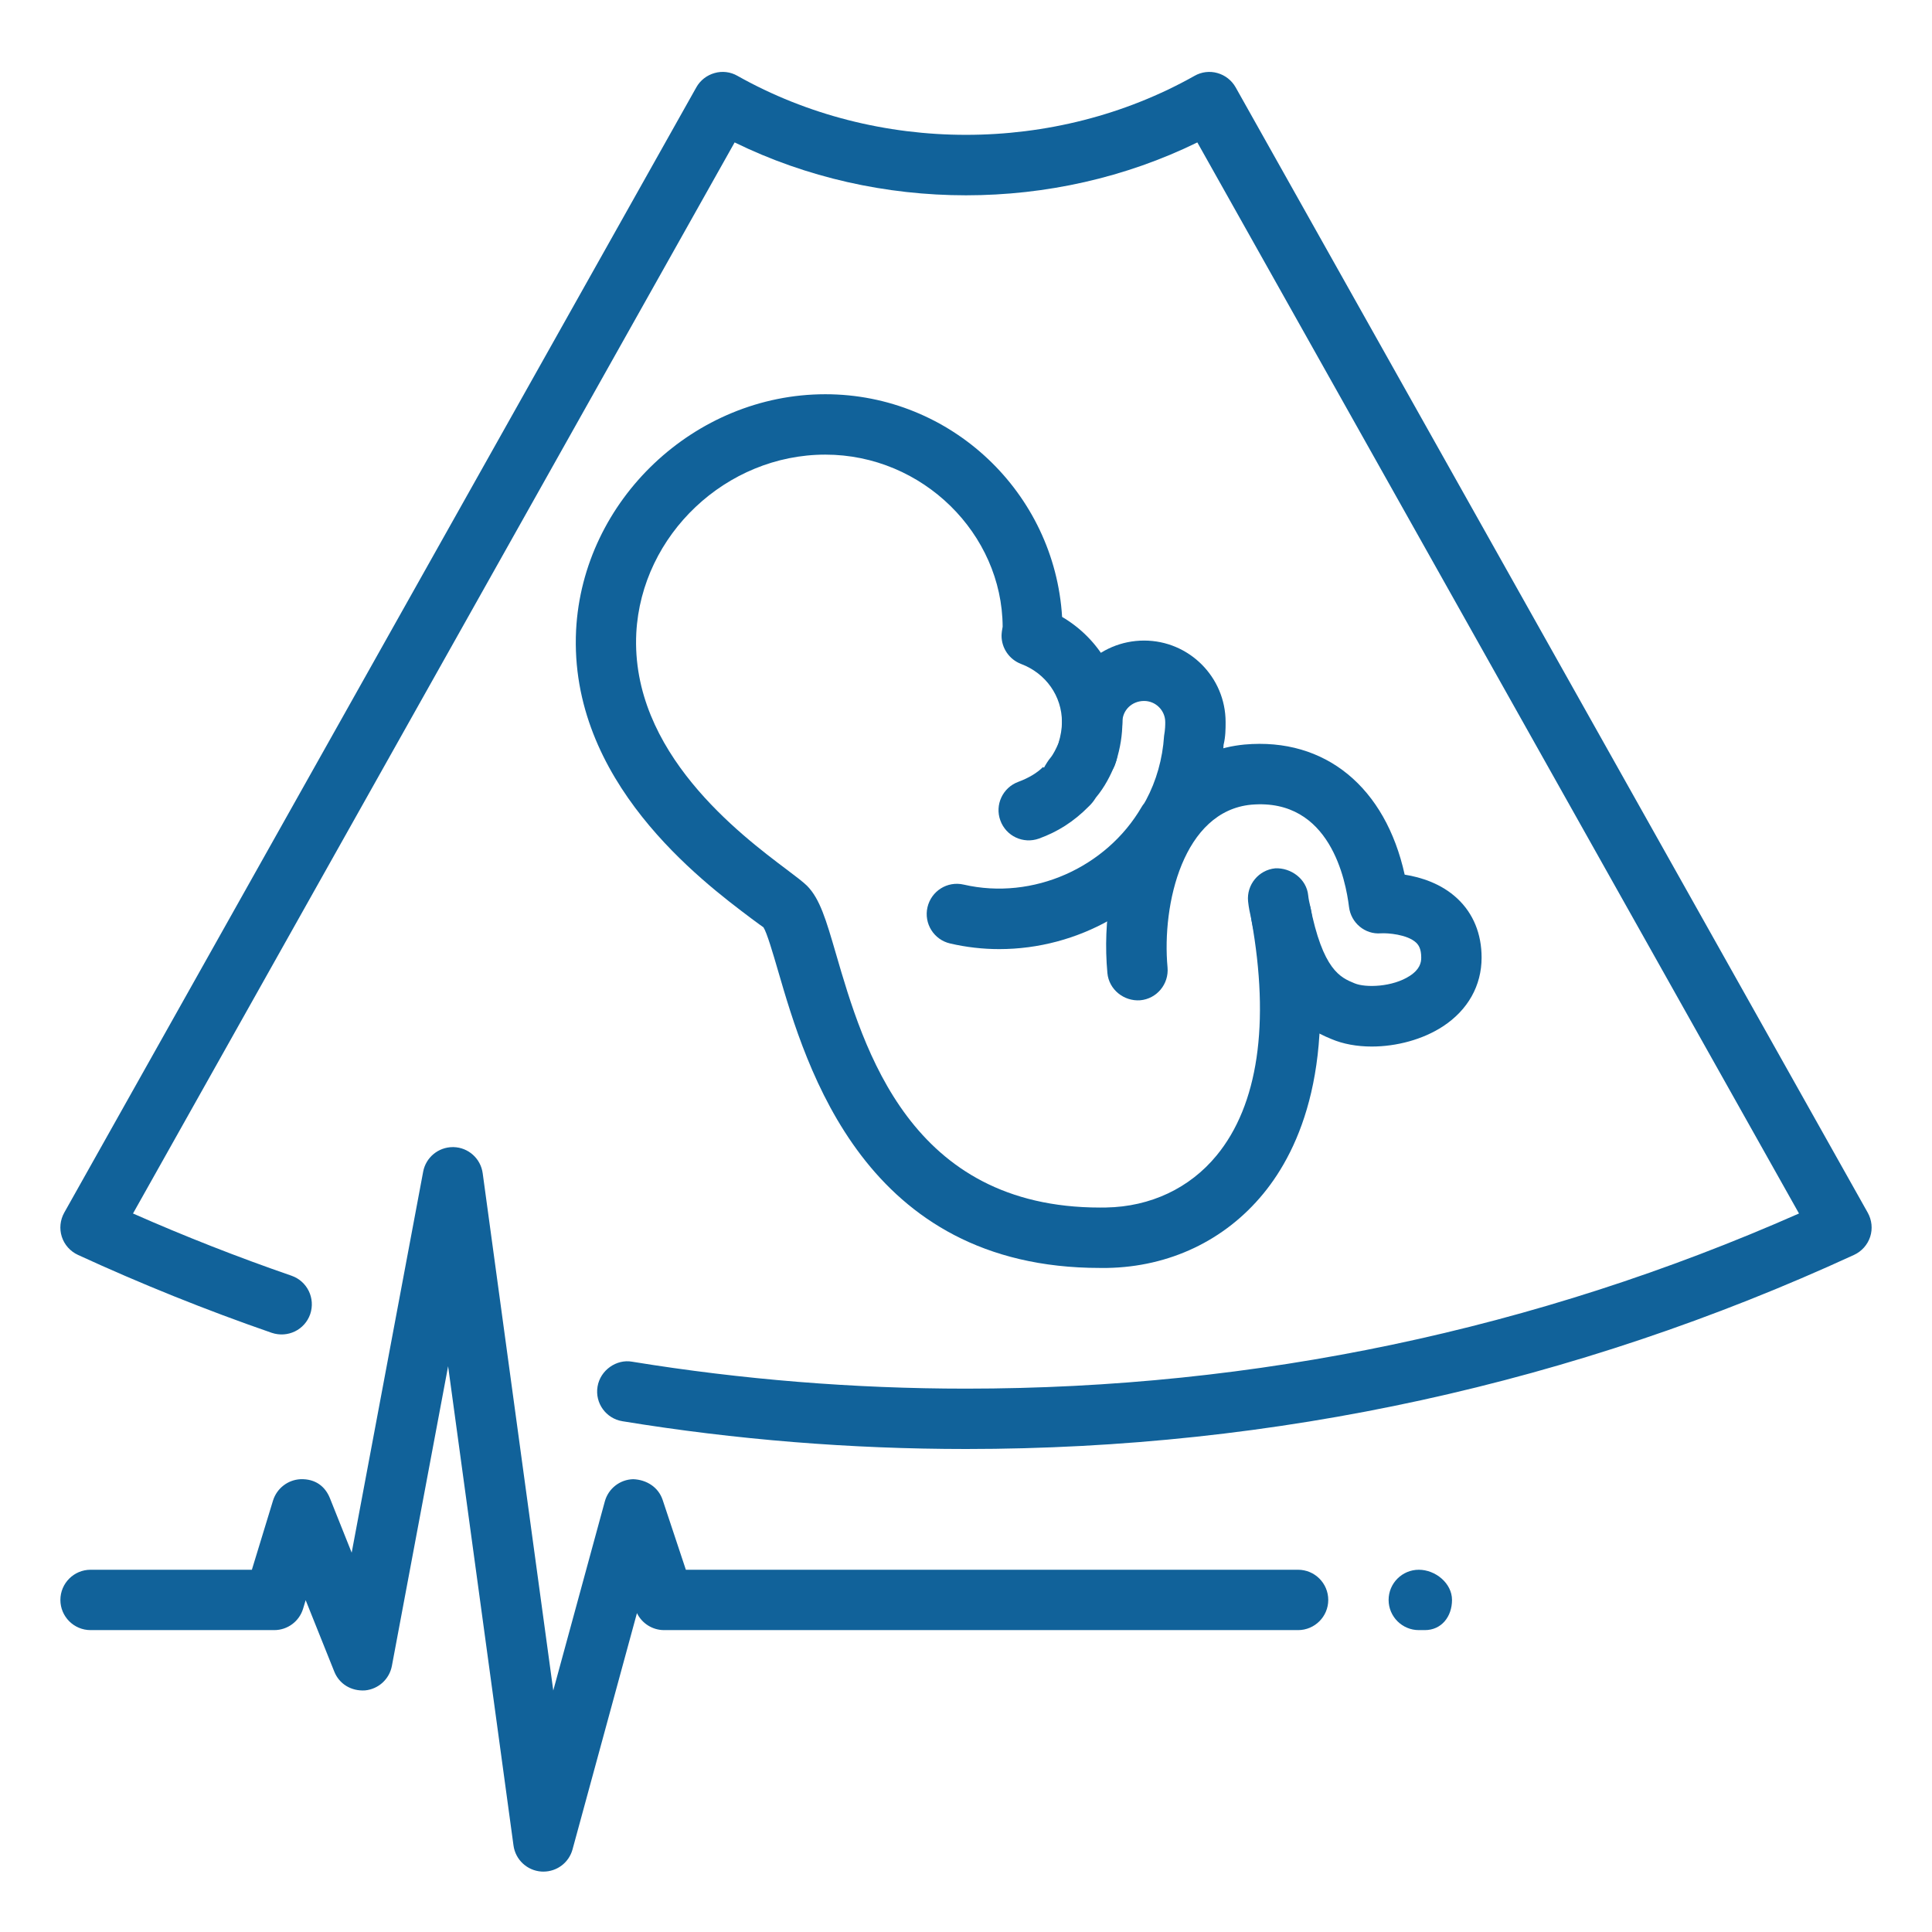 <svg xmlns="http://www.w3.org/2000/svg" width="70" height="70" viewBox="0 0 70 70" fill="none"><path d="M35 52.5C30.828 52.5 26.639 52.163 22.553 51.494C21.956 51.398 21.551 50.836 21.65 50.24C21.748 49.641 22.341 49.234 22.903 49.337C26.875 49.984 30.944 50.313 35 50.313C45.495 50.313 55.643 48.178 65.181 43.967L43.382 5.16C38.165 7.715 31.835 7.715 26.617 5.16L4.819 43.967C6.691 44.794 8.619 45.55 10.563 46.222C11.134 46.421 11.434 47.042 11.239 47.615C11.04 48.186 10.423 48.484 9.846 48.291C7.459 47.465 5.097 46.513 2.824 45.467C2.546 45.338 2.334 45.102 2.24 44.811C2.146 44.52 2.179 44.205 2.327 43.938L25.23 3.163C25.37 2.912 25.609 2.726 25.889 2.647C26.167 2.566 26.469 2.603 26.72 2.748C31.782 5.598 38.218 5.598 43.28 2.748C43.529 2.605 43.831 2.566 44.111 2.647C44.391 2.726 44.627 2.912 44.769 3.163L67.672 43.938C67.821 44.205 67.854 44.522 67.76 44.811C67.666 45.1 67.454 45.338 67.176 45.467C57.037 50.133 46.211 52.5 35 52.5Z" fill="#11629A"></path><path d="M36.203 34.388C35.61 34.388 35.011 34.32 34.425 34.184C33.836 34.048 33.469 33.462 33.604 32.872C33.742 32.283 34.322 31.913 34.917 32.051C37.43 32.629 40.086 31.43 41.361 29.242C41.39 29.195 41.42 29.146 41.458 29.102C41.49 29.05 41.523 28.989 41.523 28.989C41.895 28.295 42.123 27.495 42.177 26.661C42.219 26.421 42.219 26.265 42.219 26.163C42.219 25.742 41.875 25.397 41.453 25.397C41.011 25.397 40.666 25.732 40.666 26.163C40.666 26.766 40.176 27.256 39.572 27.256C38.968 27.256 38.478 26.766 38.478 26.163C38.478 24.535 39.812 23.209 41.453 23.209C43.081 23.209 44.406 24.533 44.406 26.163C44.406 26.395 44.406 26.688 44.332 26.989C44.286 27.952 43.971 29.052 43.424 30.072C43.354 30.201 43.288 30.314 43.201 30.43C41.735 32.872 39.062 34.388 36.203 34.388Z" fill="#11629A"></path><path d="M39.375 28.416C38.771 28.414 38.281 27.926 38.281 27.322C38.281 27.031 38.419 26.688 38.623 26.482C39.049 26.055 39.743 26.055 40.169 26.482C40.482 26.793 40.565 27.245 40.423 27.631C40.289 28.085 39.872 28.416 39.375 28.416Z" fill="#11629A"></path><path d="M49.7 37.918C49.171 37.918 48.663 37.828 48.236 37.645C47.095 37.181 45.931 36.33 45.347 33.353C45.283 33.071 45.244 32.882 45.22 32.655C45.163 32.056 45.603 31.52 46.204 31.461C46.769 31.434 47.342 31.843 47.399 32.445C47.412 32.574 47.438 32.681 47.462 32.795C47.93 35.16 48.569 35.418 49.081 35.628C49.477 35.794 50.455 35.766 51.082 35.356C51.446 35.118 51.494 34.875 51.494 34.694C51.494 34.37 51.393 34.234 51.308 34.153C50.986 33.852 50.271 33.801 50.035 33.816C49.453 33.865 48.947 33.434 48.877 32.858C48.761 31.922 48.204 28.912 45.34 29.155C42.877 29.385 42.09 32.745 42.302 35.052C42.356 35.652 41.915 36.188 41.313 36.242C40.722 36.286 40.178 35.855 40.123 35.254C39.777 31.504 41.401 27.331 45.091 26.976C48.031 26.714 50.199 28.536 50.894 31.69C51.487 31.784 52.224 32.014 52.802 32.556C53.379 33.095 53.681 33.834 53.681 34.696C53.681 35.711 53.185 36.595 52.281 37.187C51.553 37.664 50.597 37.918 49.7 37.918Z" fill="#11629A"></path><path d="M39.854 45.94C31.327 45.94 29.212 38.677 28.188 35.166C28.009 34.551 27.785 33.786 27.661 33.598C27.628 33.576 27.451 33.449 27.217 33.274C25.408 31.913 20.6 28.304 20.873 22.829C21.118 18.114 25.171 14.284 29.903 14.284C34.466 14.284 38.209 17.859 38.482 22.352C39.83 23.144 40.666 24.57 40.666 26.16C40.666 26.622 40.591 27.101 40.44 27.578C40.436 27.593 40.429 27.608 40.425 27.624C40.412 27.667 40.396 27.709 40.379 27.75C40.241 28.076 40.038 28.503 39.707 28.897C39.611 29.05 39.539 29.129 39.462 29.205C38.896 29.78 38.314 30.139 37.647 30.382C37.076 30.588 36.452 30.297 36.245 29.728C36.037 29.161 36.33 28.534 36.899 28.326C37.266 28.19 37.575 28.006 37.789 27.792L37.826 27.814C37.879 27.713 37.992 27.532 38.058 27.459C38.167 27.328 38.27 27.114 38.349 26.932V26.93C38.432 26.661 38.476 26.403 38.476 26.16C38.476 25.222 37.894 24.395 36.995 24.056C36.571 23.894 36.288 23.487 36.288 23.032C36.288 22.953 36.31 22.783 36.328 22.706C36.312 19.348 33.436 16.472 29.903 16.472C26.313 16.472 23.242 19.372 23.054 22.938C22.84 27.252 26.827 30.244 28.529 31.524C28.868 31.778 29.118 31.972 29.242 32.095C29.708 32.569 29.927 33.318 30.288 34.556C31.292 38.003 32.97 43.752 39.861 43.752C39.933 43.752 40.005 43.752 40.079 43.75C41.683 43.721 43.105 43.052 44.082 41.862C45.581 40.04 46.016 37.091 45.342 33.335C45.235 32.742 45.631 32.174 46.226 32.066C46.806 31.964 47.388 32.355 47.495 32.95C48.492 38.517 47.108 41.626 45.771 43.251C44.38 44.944 42.372 45.9 40.116 45.94C40.029 45.94 39.939 45.94 39.854 45.94Z" fill="#11629A"></path><path d="M19.688 67.812C19.663 67.812 19.642 67.812 19.617 67.81C19.099 67.775 18.675 67.382 18.605 66.865L16.236 49.501L14.199 60.358C14.109 60.837 13.716 61.197 13.232 61.246C12.727 61.281 12.289 61.014 12.11 60.561L11.075 57.977L10.981 58.288C10.841 58.748 10.417 59.062 9.936 59.062H3.281C2.678 59.062 2.188 58.572 2.188 57.969C2.188 57.365 2.678 56.875 3.281 56.875H9.126L9.892 54.368C10.03 53.926 10.428 53.616 10.892 53.594C11.425 53.578 11.78 53.852 11.953 54.281L12.742 56.256L15.332 42.453C15.428 41.937 15.881 41.562 16.406 41.562H16.435C16.971 41.576 17.417 41.976 17.489 42.51L20.046 61.25L21.914 54.399C22.041 53.935 22.457 53.607 22.94 53.594C23.428 53.611 23.855 53.885 24.008 54.342L24.85 56.875H47.031C47.635 56.875 48.125 57.365 48.125 57.969C48.125 58.572 47.635 59.062 47.031 59.062H24.062C23.64 59.062 23.26 58.82 23.078 58.446L20.744 67.007C20.613 67.487 20.18 67.812 19.688 67.812Z" fill="#11629A"></path><path d="M51.625 59.062H51.406C50.803 59.062 50.312 58.572 50.312 57.969C50.312 57.365 50.803 56.875 51.406 56.875C52.01 56.875 52.609 57.365 52.609 57.969C52.609 58.572 52.229 59.062 51.625 59.062Z" fill="#11629A"></path></svg>